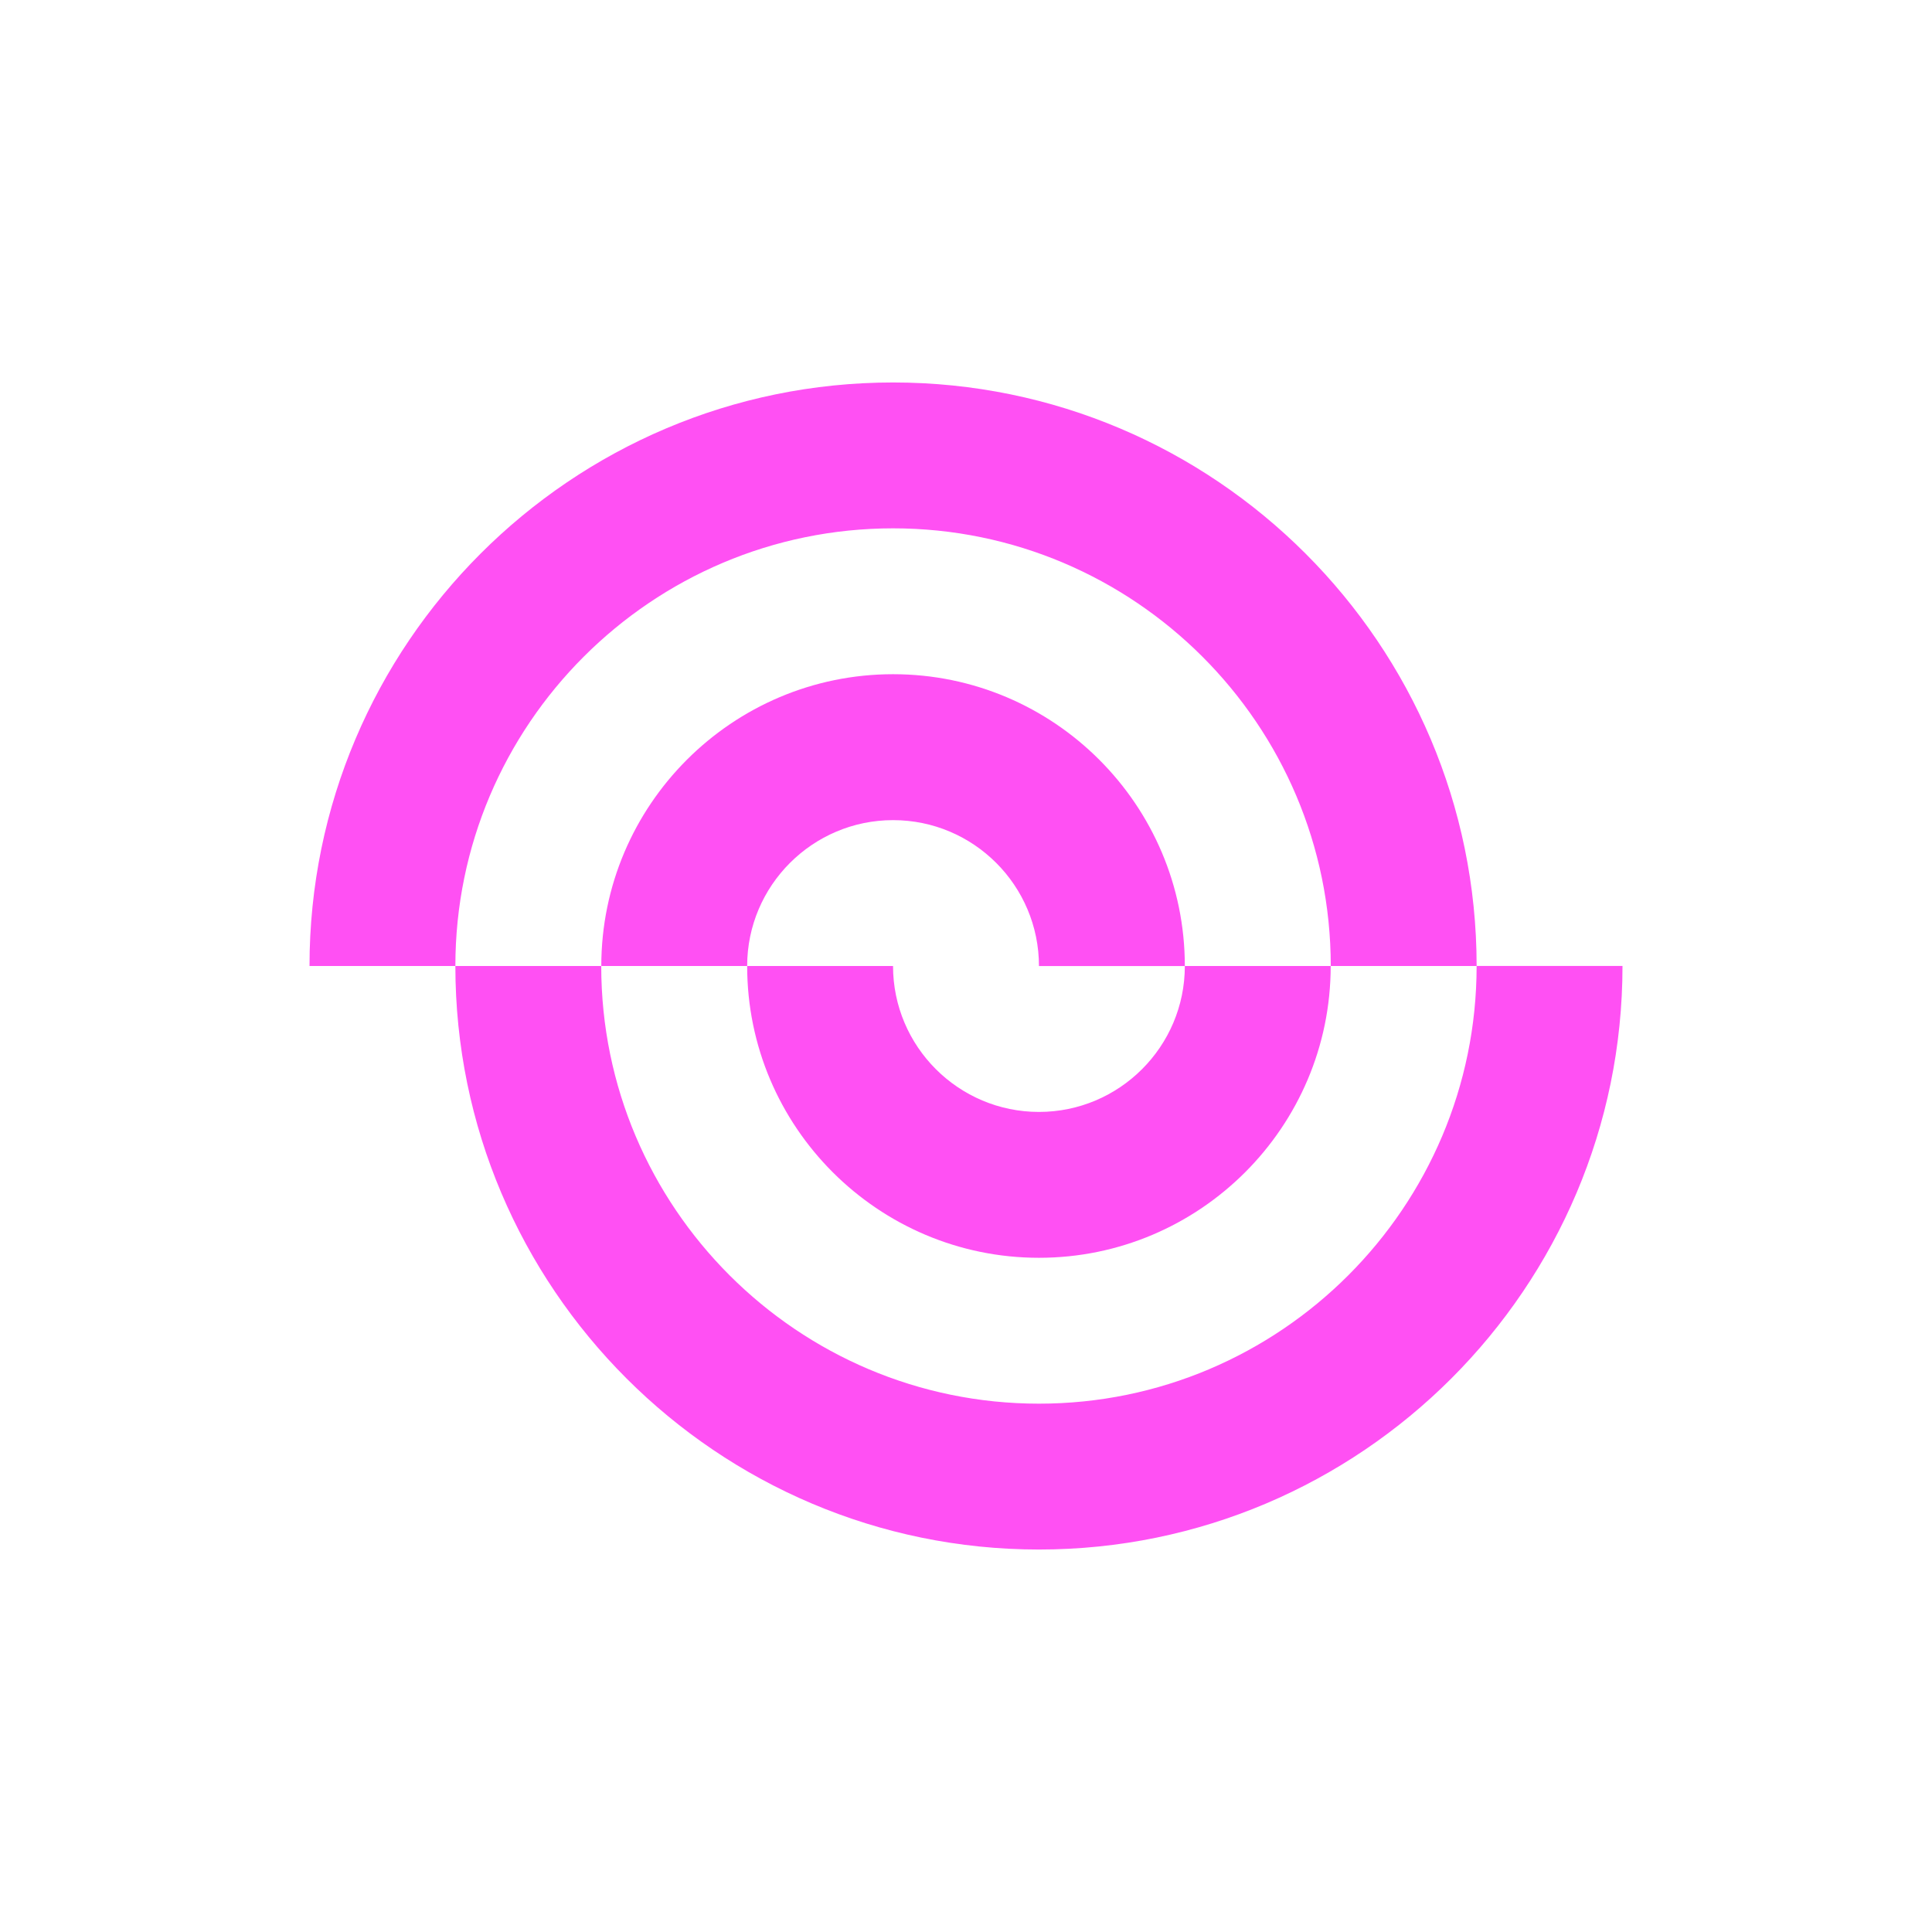 <svg viewBox="0 0 300 300" version="1.1" xmlns="http://www.w3.org/2000/svg" id="Layer_1">
  
  <defs>
    <style>
      .st0 {
        fill: #ff50f3;
      }
    </style>
  </defs>
  <path d="M251.94,149.99c0,24.99-10.16,47.64-26.57,64.05s-39.06,26.57-64.04,26.57c-49.97,0-90.62-40.65-90.62-90.61h22.65c0,18.74,7.62,35.72,19.93,48.03,12.31,12.31,29.3,19.93,48.04,19.93,37.47,0,67.96-30.49,67.96-67.97h22.65Z" class="st0"></path>
  <path d="M116.02,150h-22.65c0-24.98,20.32-45.31,45.31-45.31s45.3,20.33,45.3,45.31h22.65c0,24.99-20.32,45.31-45.3,45.31s-45.31-20.32-45.31-45.31h22.65c0,12.5,10.17,22.66,22.66,22.66s22.65-10.16,22.65-22.65h-22.65c0-6.25-2.54-11.92-6.64-16.02s-9.76-6.64-16.01-6.64c-12.49,0-22.66,10.16-22.66,22.65h0Z" class="st0"></path>
  <path d="M229.29,150h-22.65c0-37.47-30.49-67.96-67.96-67.96s-67.97,30.49-67.97,67.96h-22.65c0-49.96,40.65-90.61,90.62-90.61s90.61,40.65,90.61,90.61h0Z" class="st0"></path>
</svg>